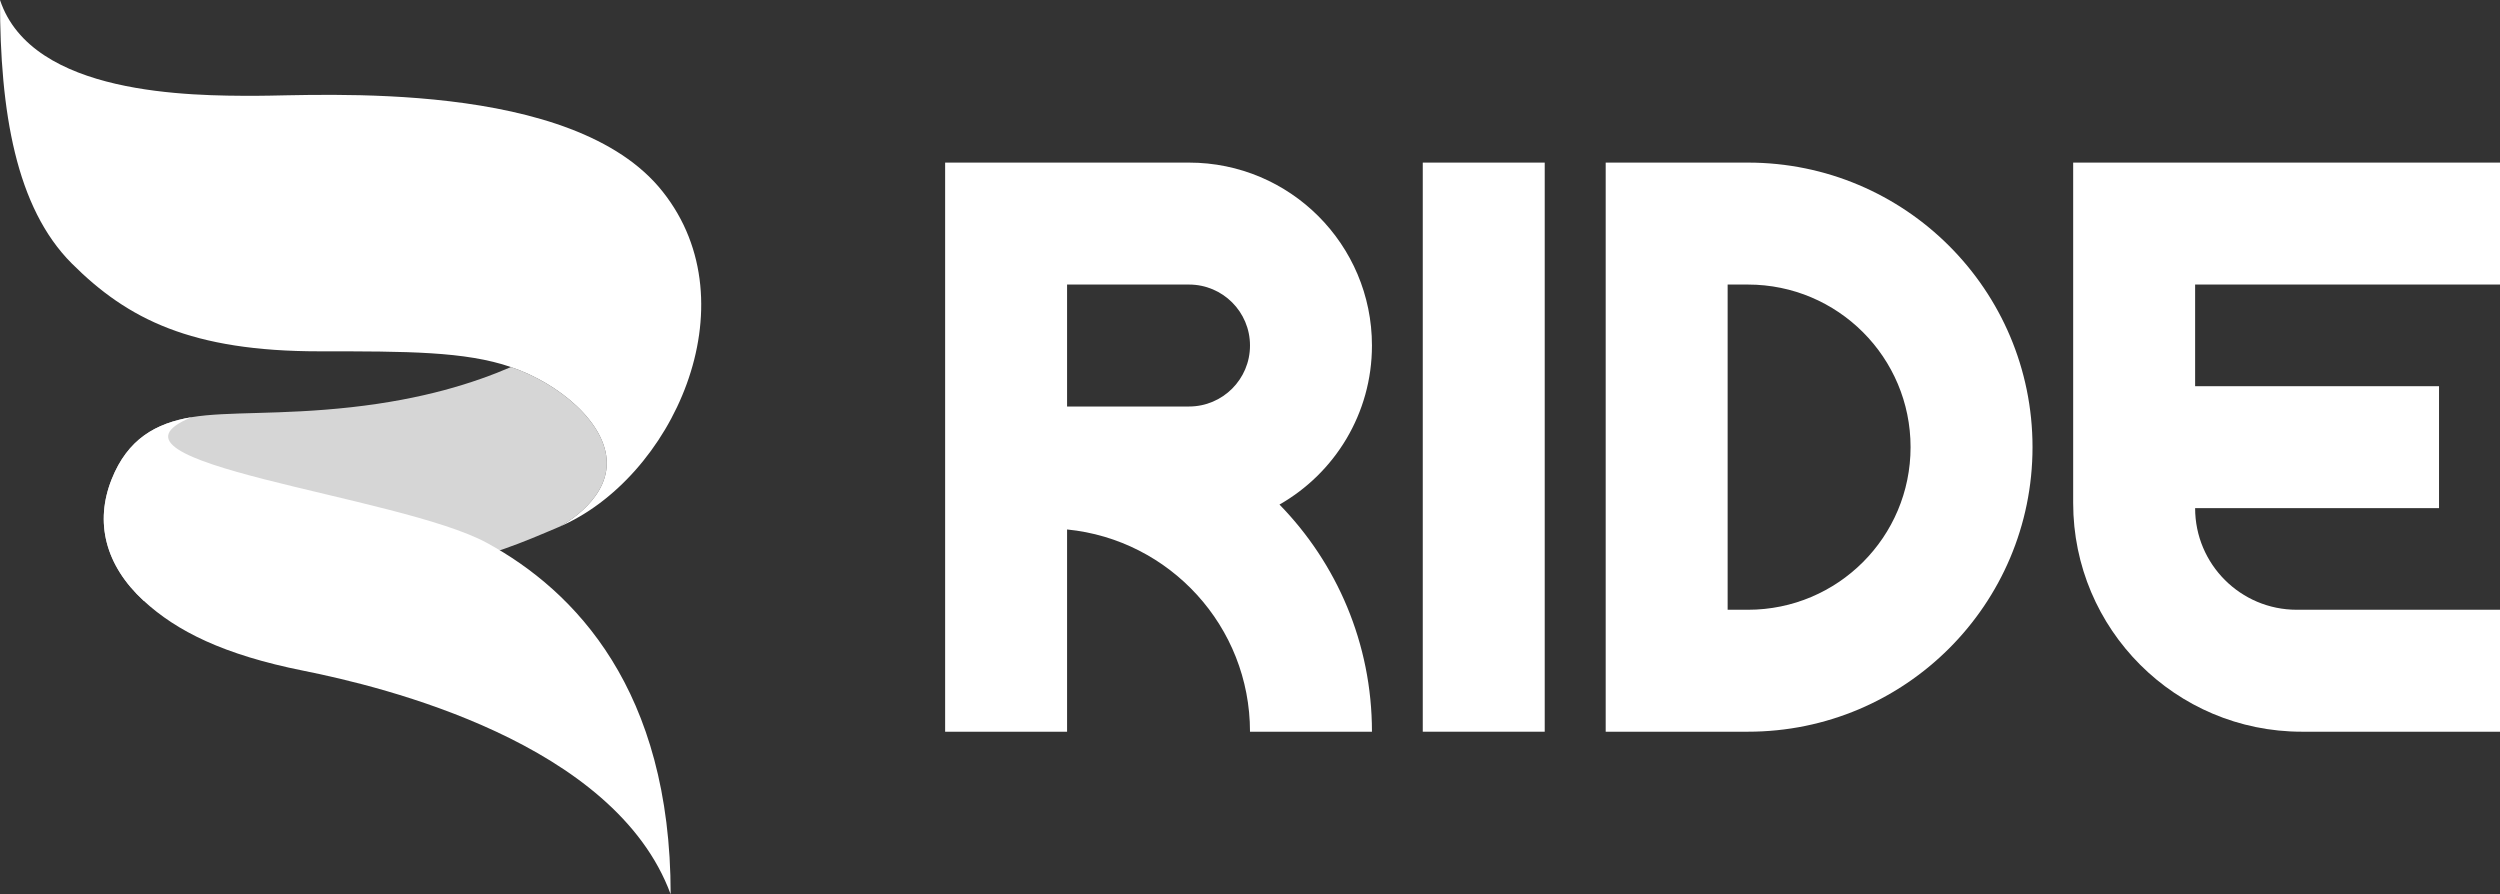 <svg xmlns="http://www.w3.org/2000/svg" width="246" height="88" viewBox="0 0 246 88" fill="none"><rect x="0" y="0" width="246" height="88" fill="#333333" stroke="none"/><path d="M54.993 51.855C54.993 51.855 59.707 49.498 59.707 45.569C59.707 41.641 54.993 37.713 50.279 36.118C46.615 37.697 41.637 39.284 34.57 40.07C27.503 40.855 22.39 40.462 18.852 41.052C15.316 41.642 12.565 43.214 10.995 47.141C9.3 51.378 10.347 55.616 14.137 59.114C42.422 57.355 47.922 54.861 54.993 51.855Z" fill="white" fill-opacity="0.8"></path><path d="M14.137 59.114C10.347 55.616 9.3 51.378 10.995 47.141C12.565 43.214 15.316 41.642 18.852 41.053C7.852 45.569 39.279 48.712 47.922 53.426C56.564 58.14 65.993 67.883 65.993 87.996C60.497 73.068 37.708 67.569 29.851 65.997C21.995 64.426 17.375 62.101 14.137 59.114Z" fill="white"></path><path d="M7.066 25.927C1.566 20.428 0 10.999 0 0C3.138 9.428 18.856 9.428 25.142 9.428C31.427 9.428 56.413 7.713 65.207 18.856C74.06 30 66.082 47.141 54.993 51.855C54.993 51.855 59.707 49.498 59.707 45.569C59.707 41.641 54.992 37.713 50.279 36.118C45.782 34.57 40.065 34.57 31.427 34.57C18.851 34.57 12.566 31.427 7.066 25.927Z" fill="white"></path><path d="M204 49.5C204 61.926 214.074 72 226.5 72H246V60H226C220.477 60 216 55.523 216 50H240V38H216V28H246V16H204V49.5Z" fill="white"></path><path fill-rule="evenodd" clip-rule="evenodd" d="M158 16V72H172C187.464 72 200 59.464 200 44C200 28.536 187.464 16 172 16H158ZM170 60H172C180.837 60 188 52.837 188 44C188 35.163 180.837 28 172 28H170V60Z" fill="white"></path><rect x="140" y="16" width="12" height="56" fill="white"></rect><path fill-rule="evenodd" clip-rule="evenodd" d="M93.001 16H117C126.942 16 135 24.059 135 34C135 40.704 131.336 46.551 125.901 49.649C131.531 55.417 135 63.303 135 72H123C123 61.63 115.107 53.102 105 52.099V72H93.001V16ZM117 40H105V28H117C120.314 28 123 30.686 123 34C123 37.314 120.314 40 117 40Z" fill="white"></path></svg>